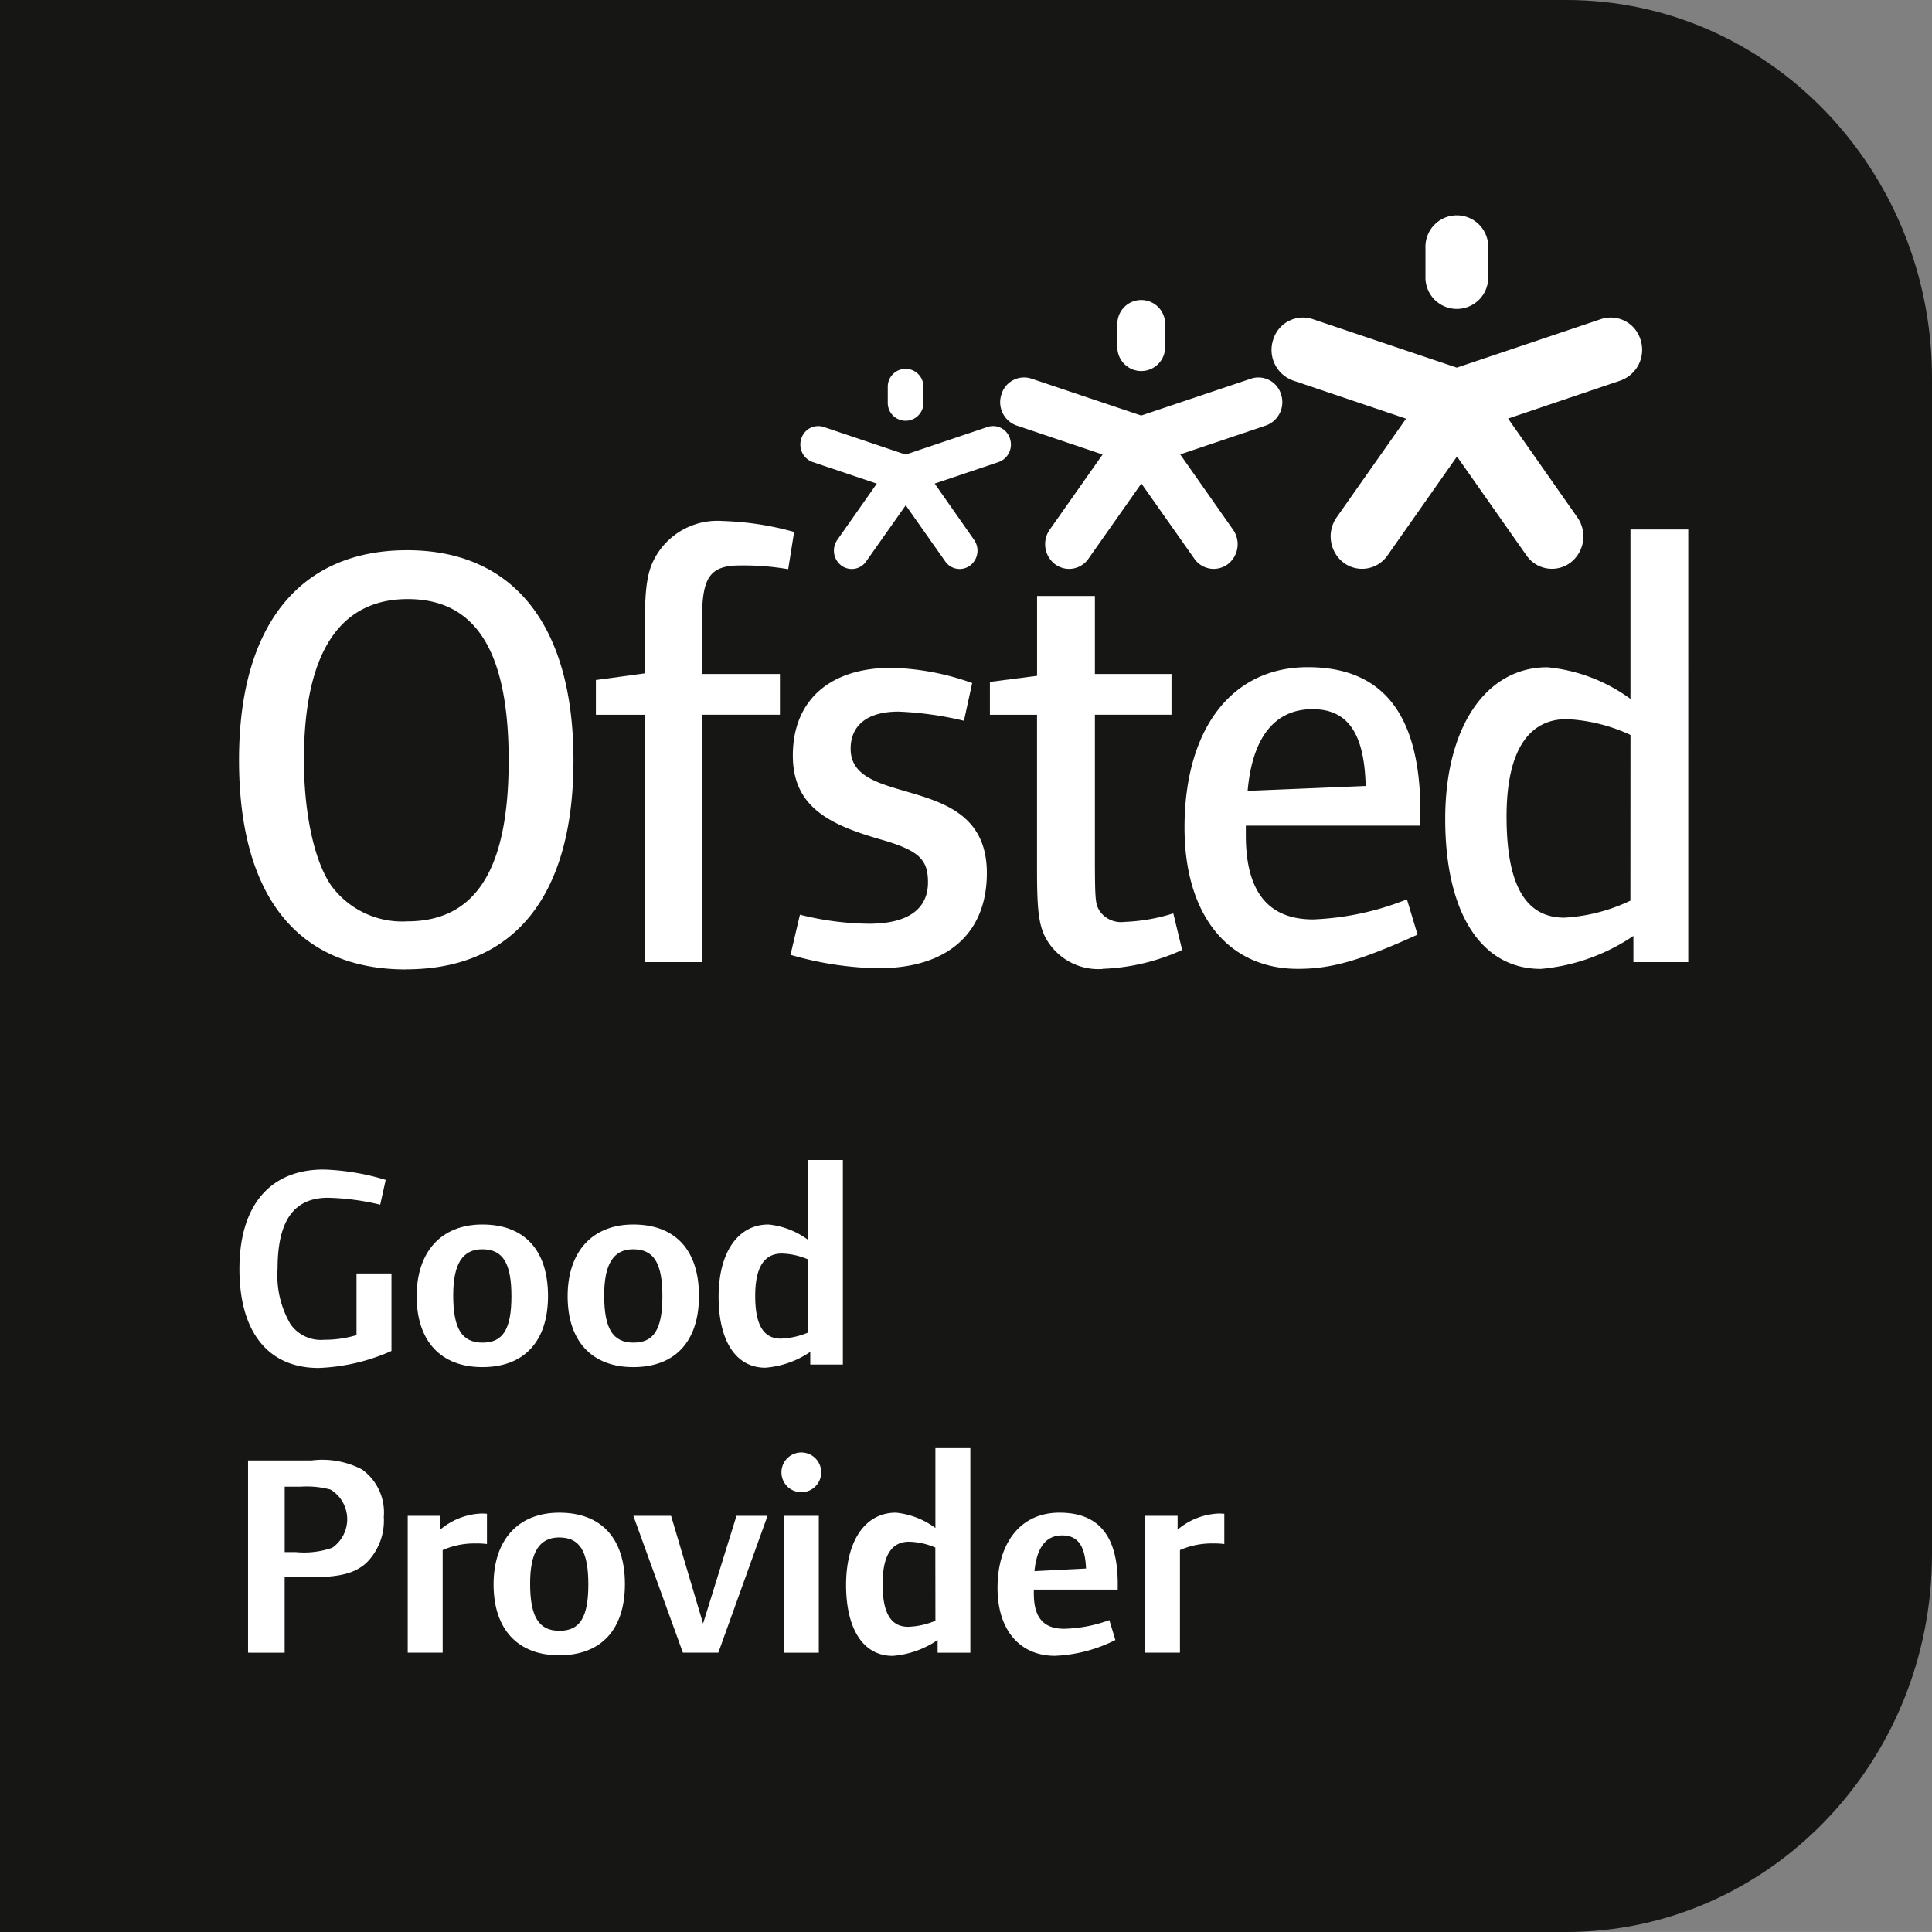 <svg id="Group_15" data-name="Group 15" xmlns="http://www.w3.org/2000/svg" xmlns:xlink="http://www.w3.org/1999/xlink" width="99.5" height="99.498" viewBox="0 0 99.5 99.498">
  <rect x="0" y="0" width="99.5" height="99.498" fill="#808080" stroke="none"/>
  <defs>
    <clipPath id="clip-path">
      <rect id="Rectangle_11" data-name="Rectangle 11" width="99.5" height="99.498" fill="none"/>
    </clipPath>
  </defs>
  <g id="Group_14" data-name="Group 14" clip-path="url(#clip-path)">
    <path id="Path_188" data-name="Path 188" d="M99.5,80.033C99.5,90.784,91.065,99.5,80.663,99.5H0V0H80.663C91.065,0,99.5,8.716,99.5,19.467Z" fill="#161615"/>
    <path id="Path_189" data-name="Path 189" d="M41.829,8A1.617,1.617,0,1,1,45.06,8V9.477a1.616,1.616,0,1,1-3.231,0Z" transform="translate(31.584 4.777)" fill="#fff"/>
    <path id="Path_190" data-name="Path 190" d="M56.316,10.468A1.6,1.6,0,0,0,54.28,9.4l-7.426,2.5L39.429,9.4a1.6,1.6,0,0,0-2.034,1.067,1.673,1.673,0,0,0,1.034,2.1l5.809,1.962-3.575,5.084a1.71,1.71,0,0,0,.358,2.331,1.591,1.591,0,0,0,2.259-.367l3.582-5.1,3.584,5.1a1.59,1.59,0,0,0,2.257.367,1.705,1.705,0,0,0,.36-2.331l-3.57-5.09,5.786-1.957a1.679,1.679,0,0,0,1.037-2.1" transform="translate(28.174 7.034)" fill="#fff"/>
    <path id="Path_191" data-name="Path 191" d="M32.788,10.074a1.231,1.231,0,1,1,2.461,0V11.2a1.231,1.231,0,1,1-2.461,0Z" transform="translate(24.757 6.643)" fill="#fff"/>
    <path id="Path_192" data-name="Path 192" d="M43.817,11.955a1.217,1.217,0,0,0-1.548-.816l-5.655,1.9-5.653-1.9a1.214,1.214,0,0,0-1.548.816,1.274,1.274,0,0,0,.785,1.6l4.426,1.492L31.9,18.917a1.3,1.3,0,0,0,.274,1.778,1.21,1.21,0,0,0,1.72-.281l2.726-3.875,2.731,3.875a1.211,1.211,0,0,0,1.72.281,1.3,1.3,0,0,0,.272-1.778L38.62,15.04l4.409-1.485a1.277,1.277,0,0,0,.788-1.6" transform="translate(22.161 8.362)" fill="#fff"/>
    <path id="Path_193" data-name="Path 193" d="M26.051,11.757a.919.919,0,1,1,1.838,0v.837a.919.919,0,1,1-1.838,0Z" transform="translate(19.67 8.158)" fill="#fff"/>
    <path id="Path_194" data-name="Path 194" d="M34.283,13.157a.91.91,0,0,0-1.158-.607l-4.217,1.422-4.219-1.422a.908.908,0,0,0-1.155.607.953.953,0,0,0,.588,1.2l3.3,1.111-2.031,2.892a.965.965,0,0,0,.2,1.322.9.9,0,0,0,1.283-.209l2.038-2.891,2.036,2.891a.9.9,0,0,0,1.283.209.964.964,0,0,0,.2-1.322l-2.027-2.894,3.289-1.109a.953.953,0,0,0,.588-1.2" transform="translate(17.734 9.44)" fill="#fff"/>
    <path id="Path_195" data-name="Path 195" d="M15.613,37.735c-5.592,0-8.6-3.794-8.6-10.792,0-6.936,3.128-10.8,8.656-10.8,5.5,0,8.568,3.891,8.568,10.823,0,6.969-3.038,10.764-8.626,10.764M15.7,18.66c-3.521,0-5.344,2.791-5.344,8.284,0,2.7.514,5.174,1.4,6.464a4.529,4.529,0,0,0,3.917,1.85c3.526,0,5.227-2.668,5.227-8.286,0-5.586-1.669-8.312-5.2-8.312" transform="translate(5.297 12.193)" fill="#fff"/>
    <path id="Path_196" data-name="Path 196" d="M27.39,17.768a13.716,13.716,0,0,0-2.49-.191c-1.551,0-1.946.63-1.946,2.731v2.857h4.01v2.1h-4.01v12.74H20.006V25.268h-2.52V23.476l2.52-.342V20.687c0-2.2.154-2.984.7-3.8a3.671,3.671,0,0,1,3.314-1.6,15.285,15.285,0,0,1,3.675.563Z" transform="translate(13.203 11.545)" fill="#fff"/>
    <path id="Path_197" data-name="Path 197" d="M27.755,35.07a17.268,17.268,0,0,1-4.558-.693l.486-2.069a15,15,0,0,0,3.556.467c2,0,3.038-.749,3.038-2.131,0-1.158-.426-1.63-2.4-2.2-2.643-.756-4.56-1.664-4.56-4.332,0-2.855,1.917-4.518,5.072-4.518a13.188,13.188,0,0,1,4.165.785l-.425,1.943a17.359,17.359,0,0,0-3.373-.472c-1.548,0-2.462.662-2.462,1.915,0,3.14,7.015,1.1,7.015,6.4,0,3.1-2.032,4.9-5.555,4.9" transform="translate(17.515 14.799)" fill="#fff"/>
    <path id="Path_198" data-name="Path 198" d="M34.85,36.7A3.092,3.092,0,0,1,31.9,35.063c-.333-.662-.425-1.413-.425-3.424V23.608H29.048V21.914l2.429-.314V17.488h2.978v4.017H38.4v2.1H34.455v7.155c0,2.508.03,2.573.24,2.947a1.341,1.341,0,0,0,1.278.567,9.414,9.414,0,0,0,2.52-.439l.456,1.885a10.8,10.8,0,0,1-4.1.972" transform="translate(21.933 13.205)" fill="#fff"/>
    <path id="Path_199" data-name="Path 199" d="M37.917,27.74v.5c0,2.98,1.218,4.328,3.465,4.328a14.433,14.433,0,0,0,4.832-1.035l.546,1.82c-2.977,1.348-4.437,1.762-6.167,1.762-3.526,0-5.834-2.7-5.834-7.282,0-4.993,2.369-8.256,6.348-8.256,3.861,0,5.8,2.42,5.8,7.47v.691Zm3.435-6c-1.943,0-3.1,1.446-3.342,4.207l6.078-.251c-.063-2.7-.914-3.956-2.736-3.956" transform="translate(26.245 14.783)" fill="#fff"/>
    <path id="Path_200" data-name="Path 200" d="M52.1,37.819V36.47a10.079,10.079,0,0,1-4.767,1.7c-3.1,0-4.925-2.92-4.925-7.722,0-4.737,2.1-7.814,5.258-7.814a8.617,8.617,0,0,1,4.282,1.63V15.537h2.977V37.819Zm-.151-11.7a8.774,8.774,0,0,0-3.282-.814c-2.006,0-3.1,1.694-3.1,5.019,0,3.573,1.006,5.206,2.978,5.206a9.085,9.085,0,0,0,3.4-.876Z" transform="translate(32.022 11.731)" fill="#fff"/>
    <path id="Path_201" data-name="Path 201" d="M11.107,44.54c-2.582,0-4.081-1.825-4.081-5.1,0-3.294,1.6-5.12,4.333-5.12a12.188,12.188,0,0,1,3.2.534l-.283,1.276a12.737,12.737,0,0,0-2.685-.355c-1.766,0-2.6,1.186-2.6,3.649a4.969,4.969,0,0,0,.667,2.864,1.916,1.916,0,0,0,1.736.8,5.715,5.715,0,0,0,1.662-.239V39.673h1.8v3.991a10.115,10.115,0,0,1-3.754.876" transform="translate(5.305 25.912)" fill="#fff"/>
    <path id="Path_202" data-name="Path 202" d="M15.609,43.277c-2.136,0-3.382-1.336-3.382-3.651,0-2.285,1.26-3.694,3.382-3.694,2.166,0,3.382,1.32,3.382,3.68,0,2.343-1.23,3.665-3.382,3.665m0-6.069c-1.023,0-1.5.756-1.5,2.375,0,1.736.46,2.433,1.513,2.433s1.485-.7,1.485-2.389-.43-2.418-1.5-2.418" transform="translate(9.232 27.131)" fill="#fff"/>
    <path id="Path_203" data-name="Path 203" d="M20.039,43.277c-2.136,0-3.382-1.336-3.382-3.651,0-2.285,1.26-3.694,3.382-3.694,2.166,0,3.382,1.32,3.382,3.68,0,2.343-1.23,3.665-3.382,3.665m0-6.069c-1.023,0-1.5.756-1.5,2.375,0,1.736.46,2.433,1.513,2.433s1.485-.7,1.485-2.389-.43-2.418-1.5-2.418" transform="translate(12.577 27.131)" fill="#fff"/>
    <path id="Path_204" data-name="Path 204" d="M25.808,44.574v-.653a4.756,4.756,0,0,1-2.315.816c-1.516,0-2.406-1.381-2.406-3.651s.981-3.724,2.568-3.724a4.107,4.107,0,0,1,2.032.786v-4.11h1.8V44.574Zm-.121-5.416a3.586,3.586,0,0,0-1.348-.3c-.906,0-1.367.713-1.367,2.182,0,1.5.43,2.2,1.32,2.2a3.95,3.95,0,0,0,1.4-.312Z" transform="translate(15.922 25.701)" fill="#fff"/>
    <path id="Path_205" data-name="Path 205" d="M13.378,48.125c-.609.549-1.379.742-2.894.742H9.164v3.887H7.279v-9.9h3.264a4.412,4.412,0,0,1,2.6.46,2.721,2.721,0,0,1,1.127,2.448,3.062,3.062,0,0,1-.89,2.359m-1.855-3.768a4.665,4.665,0,0,0-1.529-.149h-.83v3.368h.563a4.389,4.389,0,0,0,1.885-.221,1.787,1.787,0,0,0-.09-3" transform="translate(5.496 32.361)" fill="#fff"/>
    <path id="Path_206" data-name="Path 206" d="M15.5,45.956a4.031,4.031,0,0,0-1.736.34v5.283h-1.8V44.532H13.64v.711a3.485,3.485,0,0,1,2.138-.83c.118,0,.267.014.267.014v1.558a3.777,3.777,0,0,0-.549-.03" transform="translate(9.034 33.535)" fill="#fff"/>
    <path id="Path_207" data-name="Path 207" d="M17.866,51.733c-2.136,0-3.382-1.336-3.382-3.651,0-2.285,1.26-3.694,3.382-3.694,2.166,0,3.382,1.32,3.382,3.68,0,2.343-1.23,3.665-3.382,3.665m0-6.069c-1.023,0-1.5.756-1.5,2.375,0,1.736.46,2.433,1.513,2.433s1.485-.7,1.485-2.389-.43-2.418-1.5-2.418" transform="translate(10.936 33.516)" fill="#fff"/>
    <path id="Path_208" data-name="Path 208" d="M22.962,51.529H21.137L18.585,44.48h1.943l1.648,5.55,1.72-5.55h1.6Z" transform="translate(14.033 33.586)" fill="#fff"/>
    <path id="Path_209" data-name="Path 209" d="M23.955,44.669a1.024,1.024,0,1,1,0-2.048,1.024,1.024,0,0,1,0,2.048m-.9,1.216h1.8v7.048h-1.8Z" transform="translate(17.314 32.182)" fill="#fff"/>
    <path id="Path_210" data-name="Path 210" d="M29.544,53.03v-.653a4.756,4.756,0,0,1-2.315.816c-1.515,0-2.4-1.379-2.4-3.651s.979-3.724,2.568-3.724a4.122,4.122,0,0,1,2.032.788V42.494h1.8V53.03Zm-.119-5.416a3.629,3.629,0,0,0-1.35-.3c-.906,0-1.365.713-1.365,2.182,0,1.5.43,2.2,1.32,2.2a3.95,3.95,0,0,0,1.4-.312Z" transform="translate(18.745 32.086)" fill="#fff"/>
    <path id="Path_211" data-name="Path 211" d="M31.141,48.349v.207c0,1.276.535,1.811,1.56,1.811a7.163,7.163,0,0,0,2.329-.446l.311,1.025a7.573,7.573,0,0,1-3.115.814c-1.764,0-2.954-1.276-2.954-3.5,0-2.285,1.16-3.872,3.191-3.872,1.988,0,3,1.157,3,3.663v.3ZM32.6,45.559c-.848,0-1.306.639-1.427,1.841l2.657-.135c-.044-1.157-.414-1.706-1.23-1.706" transform="translate(22.102 33.516)" fill="#fff"/>
    <path id="Path_212" data-name="Path 212" d="M37.133,45.956a4.031,4.031,0,0,0-1.736.34v5.283H33.6V44.532h1.676v.711a3.485,3.485,0,0,1,2.138-.83c.119,0,.267.014.267.014v1.558a3.765,3.765,0,0,0-.549-.03" transform="translate(25.372 33.535)" fill="#fff"/>
  </g>
</svg>
